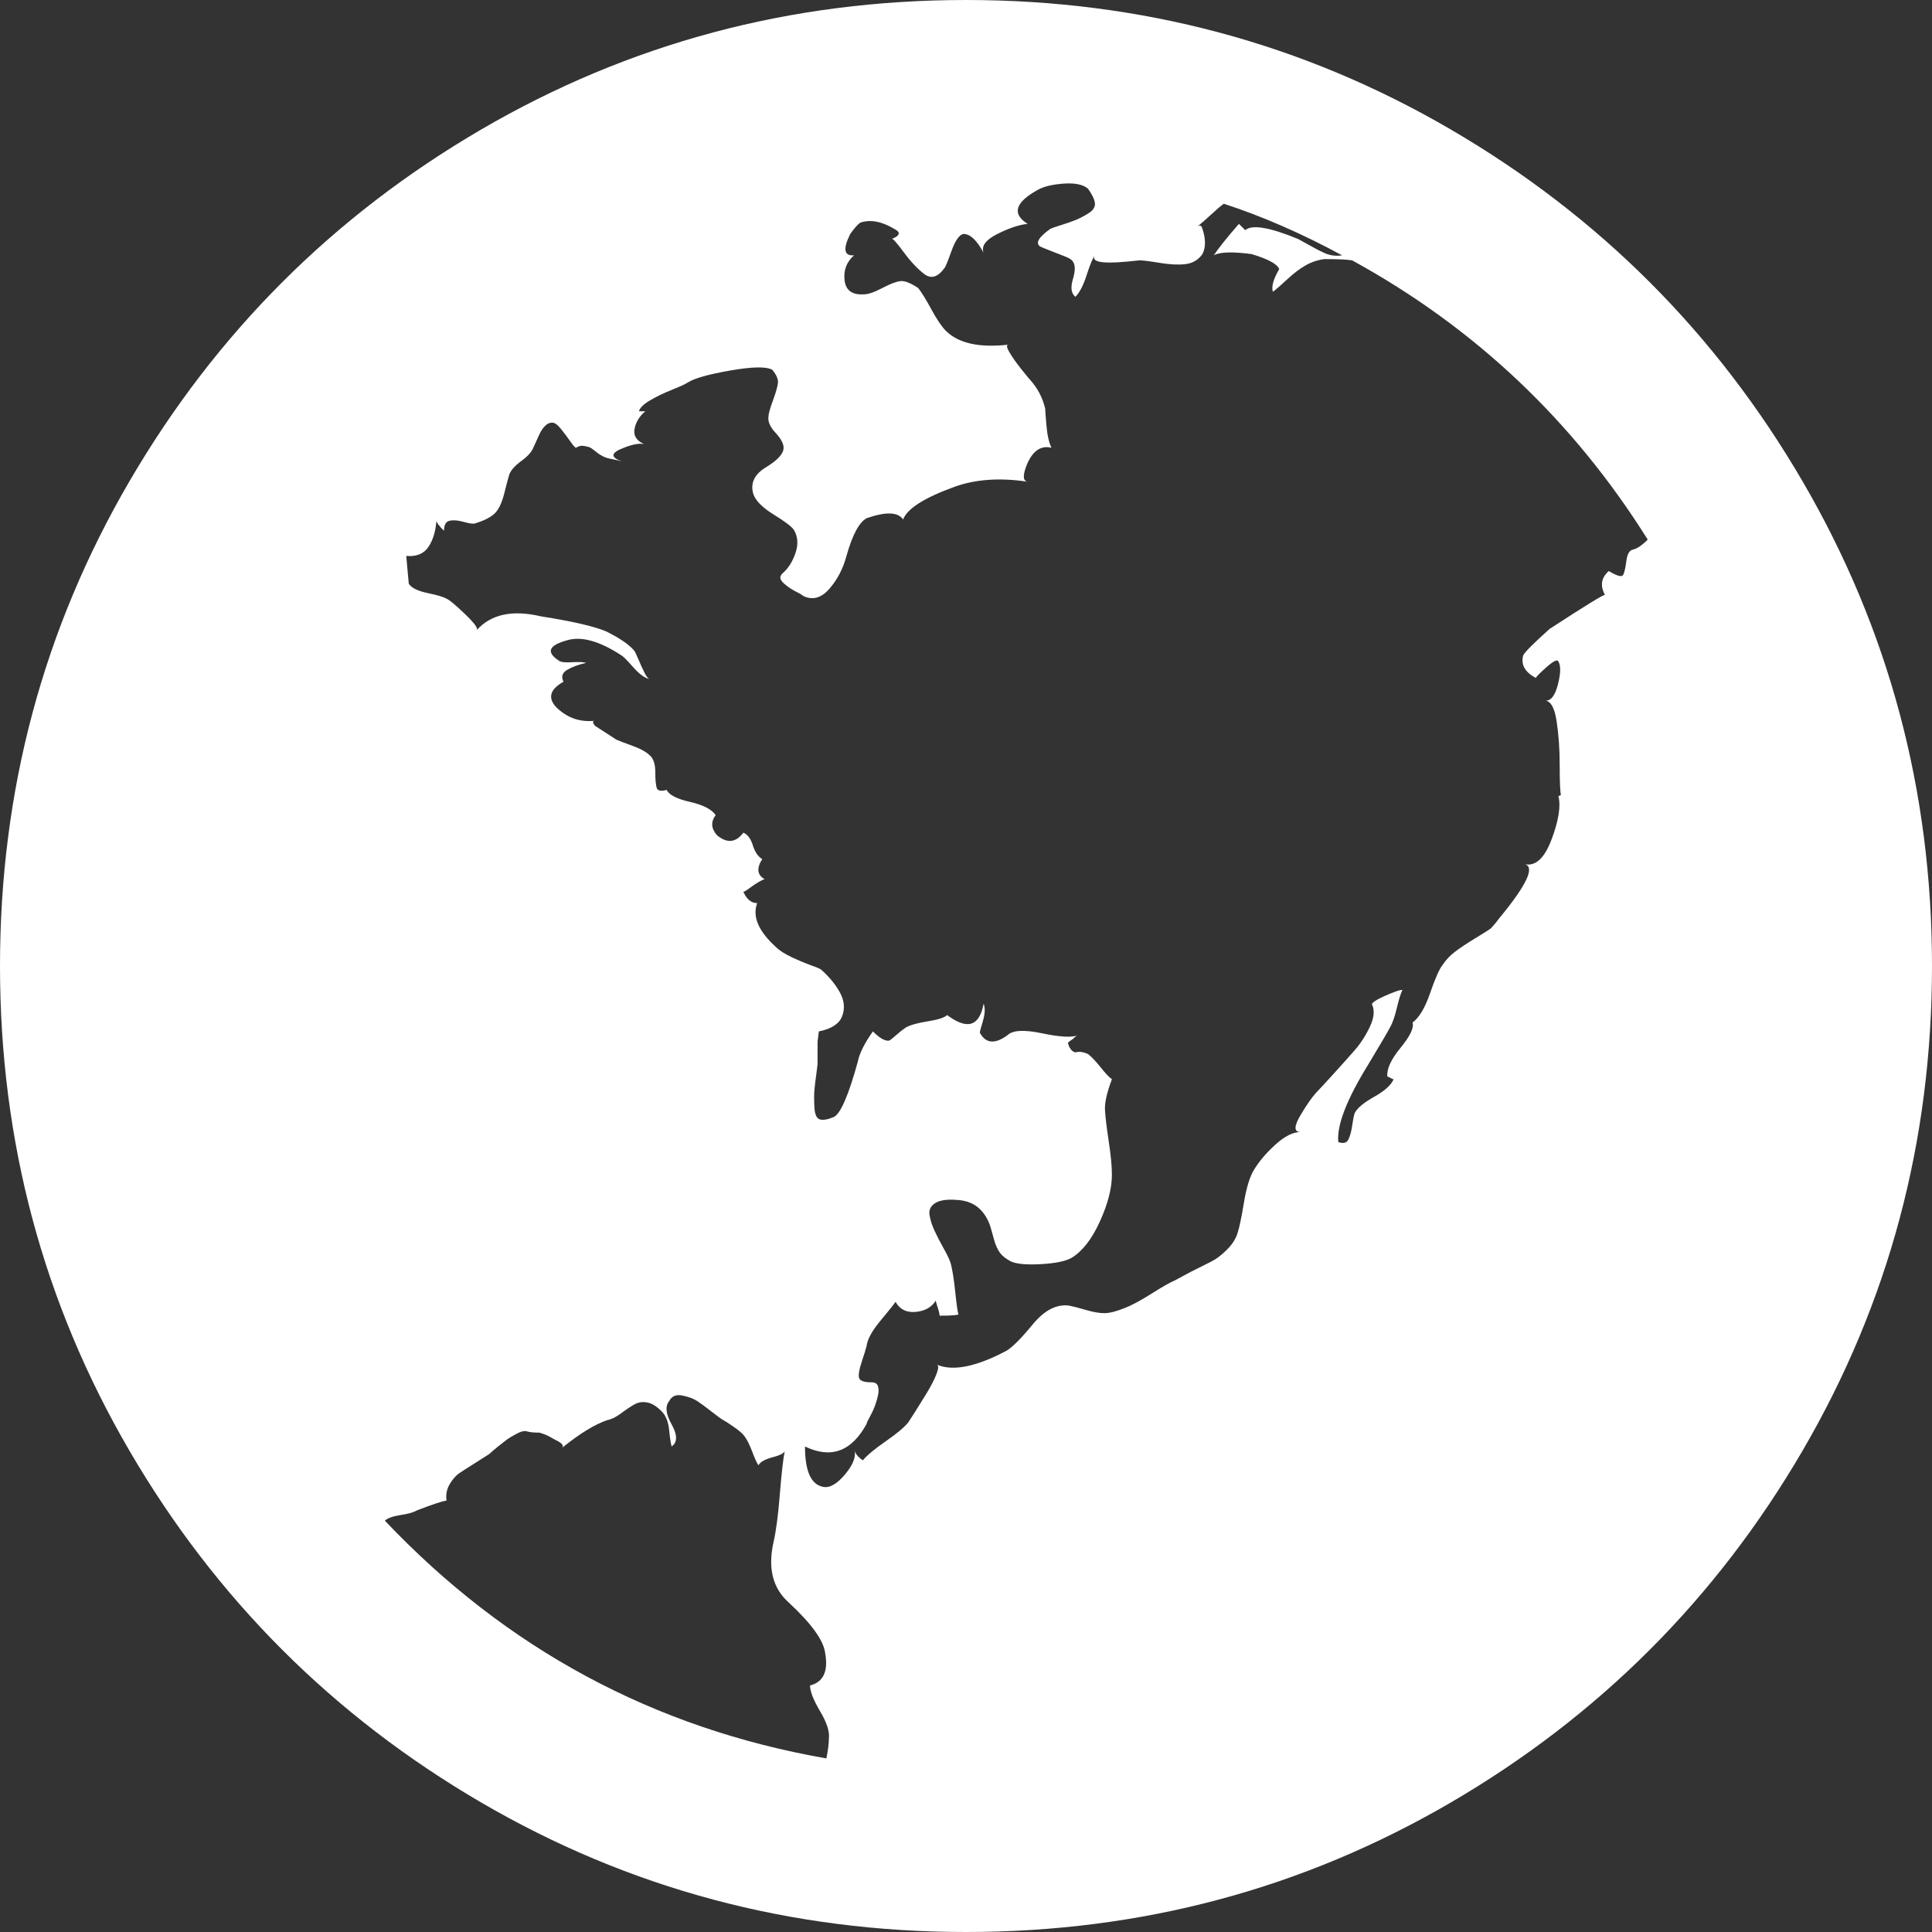 <svg version="1.1" id="Layer_1" xmlns="http://www.w3.org/2000/svg" xmlns:xlink="http://www.w3.org/1999/xlink" x="0px" y="0px" viewBox="123.305 22.443 550.394 550.395"
	 enable-background="new 123.305 22.443 550.394 550.395" xml:space="preserve">
<rect x="123.305" y="22.443" width="550.394" height="550.395" fill="#333333" stroke="none"/>
<path fill="#ffffff" d="M673.698,297.639c0-49.927-12.303-95.972-36.908-138.135c-24.604-42.164-57.988-75.549-100.151-100.153
	c-42.164-24.605-88.21-36.908-138.137-36.908c-49.927,0-95.973,12.303-138.137,36.908c-42.163,24.604-75.548,57.989-100.153,100.153
	c-24.605,42.163-36.907,88.208-36.907,138.135c0,49.929,12.302,95.973,36.907,138.137c24.605,42.164,57.99,75.548,100.153,100.153
	c42.164,24.605,88.209,36.908,138.137,36.908c49.927,0,95.973-12.303,138.137-36.908c42.163-24.605,75.547-57.989,100.151-100.153
	C661.396,393.612,673.698,347.568,673.698,297.639z M592.717,176.166c-1.673,1.672-3.105,2.628-4.301,2.866
	c-0.955,0.239-1.553,1.314-1.791,3.225c-0.239,1.911-0.537,3.226-0.896,3.941c-0.358,0.717-1.731,0.359-4.12-1.074
	c-2.15,1.911-2.509,4.18-1.075,6.808c-0.239-0.238-5.495,2.987-15.766,9.675c-4.54,4.061-7.048,6.57-7.526,7.526
	c-0.716,2.627,0.479,4.777,3.584,6.45c0.239-0.478,1.314-1.553,3.225-3.226c1.911-1.672,2.986-2.15,3.226-1.433
	c0.716,1.195,0.656,3.404-0.18,6.629c-0.837,3.225-2.09,4.718-3.763,4.479c1.673,0,2.808,1.911,3.405,5.733
	c0.597,3.823,0.896,8.062,0.896,12.721c0,4.659,0.119,7.465,0.357,8.421l-0.716,0.358c0.716,2.866,0.06,6.987-1.972,12.363
	c-2.03,5.375-4.599,7.704-7.704,6.987c3.105,0.717,0.717,5.854-7.167,15.408c-1.433,1.911-2.389,2.986-2.866,3.226
	c-0.716,0.478-2.149,1.373-4.299,2.687c-2.15,1.314-3.942,2.509-5.376,3.584c-1.433,1.074-2.628,2.329-3.583,3.763
	c-0.955,1.193-2.15,3.881-3.583,8.062c-1.434,4.181-3.105,6.987-5.017,8.422c0.478,1.433-0.657,3.821-3.404,7.166
	s-4.001,6.092-3.763,8.242c0.238,0,0.538,0.118,0.896,0.357c0.358,0.239,0.657,0.358,0.896,0.358
	c-0.716,1.673-2.567,3.344-5.554,5.017c-2.985,1.673-4.837,3.226-5.554,4.658c-0.238,0.717-0.478,1.911-0.716,3.584
	c-0.24,1.672-0.598,2.985-1.075,3.94c-0.479,0.957-1.434,1.195-2.867,0.718c-0.479-4.778,2.389-12.184,8.6-22.216
	c3.584-5.974,5.613-9.437,6.092-10.393c0.717-1.194,1.374-3.046,1.971-5.554c0.598-2.508,1.136-4.24,1.613-5.196
	c-0.478,0-1.195,0.18-2.15,0.538c-0.955,0.357-1.971,0.775-3.046,1.254c-1.075,0.478-1.972,0.956-2.688,1.434
	c-0.717,0.478-0.955,0.836-0.717,1.075c0.717,1.672,0.478,3.762-0.717,6.27c-1.194,2.509-2.628,4.719-4.3,6.63
	s-3.703,4.181-6.092,6.809s-3.821,4.181-4.3,4.658c-1.434,1.433-3.105,3.763-5.017,6.987s-1.911,4.838,0,4.838
	c-2.15,0-4.539,1.193-7.166,3.583c-2.629,2.389-4.658,4.777-6.093,7.166c-1.193,1.911-2.149,5.017-2.866,9.316
	c-0.717,4.301-1.313,7.167-1.792,8.601c-0.478,1.672-1.493,3.284-3.046,4.837s-3.046,2.688-4.479,3.404l-5.732,2.867
	c0,0-1.553,0.836-4.658,2.508c-1.195,0.478-3.405,1.732-6.63,3.763s-5.793,3.404-7.705,4.12c-2.389,0.956-4.299,1.435-5.732,1.435
	c-1.433,0-3.165-0.3-5.195-0.897c-2.031-0.596-3.644-1.014-4.837-1.253c-3.585-0.478-7.048,1.313-10.393,5.374
	c-3.345,4.062-5.853,6.57-7.524,7.525c-8.601,4.539-15.17,5.853-19.709,3.941c0.478,0.239,0.418,1.136-0.179,2.688
	c-0.598,1.553-1.553,3.403-2.867,5.554c-1.313,2.15-2.389,3.882-3.225,5.196c-0.836,1.313-1.493,2.328-1.971,3.045
	c-1.194,1.434-3.344,3.226-6.45,5.375c-3.106,2.15-5.256,3.942-6.45,5.375c-1.434-0.955-2.27-2.03-2.508-3.225
	c0.717,1.91-0.12,4.3-2.508,7.166s-4.539,4.062-6.45,3.584c-3.345-0.718-5.017-4.539-5.017-11.468
	c7.406,3.584,13.258,1.435,17.559-6.449c0-0.238,0.298-0.896,0.896-1.971s1.075-2.09,1.433-3.046
	c0.358-0.955,0.657-1.972,0.896-3.046c0.239-1.075,0.239-1.971,0-2.688s-0.835-1.075-1.792-1.075c-2.15,0-3.345-0.418-3.583-1.254
	s0-2.329,0.717-4.479c0.716-2.149,1.194-3.703,1.433-4.658c0.239-1.911,1.553-4.3,3.941-7.166c2.389-2.867,3.822-4.658,4.3-5.375
	c1.195,2.15,3.105,3.105,5.733,2.867c2.627-0.239,4.539-1.314,5.733-3.226c0,0.238,0.18,0.896,0.538,1.971
	c0.358,1.075,0.538,1.852,0.538,2.329c3.105,0,4.897-0.119,5.375-0.358c-0.239-0.716-0.538-2.807-0.896-6.271
	c-0.358-3.464-0.776-6.151-1.254-8.062c-0.239-0.955-0.896-2.389-1.971-4.301c-1.075-1.91-1.971-3.642-2.688-5.195
	c-0.717-1.552-1.194-3.045-1.433-4.479c-0.239-1.433,0.299-2.567,1.612-3.403c1.314-0.836,3.404-1.135,6.271-0.896
	c4.539,0.238,7.644,2.628,9.316,7.166c0.239,0.717,0.597,1.971,1.074,3.763c0.479,1.792,1.075,3.165,1.792,4.12
	c0.716,0.956,1.792,1.792,3.225,2.509c1.672,0.717,4.539,0.956,8.6,0.717c4.061-0.238,6.927-0.836,8.6-1.791
	c3.105-1.912,5.793-5.376,8.062-10.393c2.271-5.016,3.405-9.436,3.405-13.258c0-2.39-0.299-5.554-0.896-9.496
	c-0.598-3.941-0.955-6.928-1.075-8.958c-0.119-2.03,0.538-4.956,1.972-8.779c-0.717-0.478-1.792-1.612-3.226-3.403
	c-1.433-1.792-2.628-3.046-3.583-3.763c-0.478-0.239-1.016-0.418-1.612-0.538c-0.598-0.119-1.135-0.119-1.613,0
	c-0.478,0.12-0.955-0.06-1.433-0.537c-0.478-0.479-0.836-1.194-1.075-2.149c0.239-0.239,0.717-0.598,1.433-1.075
	c0.718-0.717,1.195-1.075,1.434-1.075c-1.672,0.716-5.076,0.537-10.212-0.537c-5.135-1.075-8.42-0.896-9.854,0.537
	c-3.583,2.627-6.211,2.389-7.884-0.717c0-0.238,0.299-1.373,0.896-3.404c0.597-2.03,0.657-3.643,0.179-4.838
	c-1.194,6.451-4.658,7.526-10.391,3.226c-0.717,0.716-2.568,1.313-5.554,1.792c-2.986,0.477-5.076,1.074-6.271,1.791
	c-0.717,0.478-1.553,1.135-2.508,1.971s-1.613,1.374-1.971,1.613c-0.358,0.238-0.956,0.178-1.792-0.18
	c-0.836-0.358-1.852-1.135-3.046-2.329c-2.389,3.344-3.822,6.211-4.3,8.6c-2.627,9.556-4.897,14.812-6.808,15.767
	c-1.672,0.717-2.986,0.955-3.941,0.717c-0.956-0.239-1.493-1.373-1.613-3.404c-0.119-2.03-0.119-3.702,0-5.017
	c0.12-1.313,0.299-2.807,0.538-4.479l0.358-2.866v-6.451l0.358-2.866c3.583-0.717,5.793-2.15,6.629-4.3
	c0.836-2.15,0.657-4.359-0.538-6.63c-1.194-2.269-2.986-4.479-5.375-6.629c-0.239-0.239-1.194-0.657-2.867-1.254
	c-1.672-0.597-3.523-1.374-5.554-2.329c-2.031-0.955-3.523-1.911-4.479-2.866c-5.017-4.539-6.809-8.72-5.375-12.542
	c-1.672,0-2.986-1.074-3.942-3.225c0.239,0,0.836-0.358,1.792-1.075c0.956-0.717,1.852-1.314,2.688-1.792
	c0.836-0.478,1.373-0.716,1.612-0.716c-2.15-1.195-2.389-3.106-0.717-5.734c-1.194-0.717-2.09-2.03-2.687-3.941
	c-0.598-1.912-1.493-3.105-2.688-3.583c-2.149,2.866-4.658,3.104-7.524,0.716c-1.673-1.911-1.792-3.821-0.359-5.732
	c-1.194-1.672-3.643-2.927-7.346-3.763c-3.703-0.837-5.912-1.971-6.629-3.405c-1.672,0.478-2.628,0.239-2.867-0.716
	c-0.239-0.955-0.358-2.389-0.358-4.3c0-1.911-0.359-3.344-1.075-4.299c-0.956-1.195-2.748-2.27-5.375-3.225
	c-2.628-0.956-4.181-1.553-4.658-1.792l-6.092-3.942c-0.716-0.956-0.716-1.434,0-1.434c-4.3,0.478-8.003-0.835-11.108-3.941
	c-2.389-2.628-1.672-5.018,2.15-7.167c-0.717-1.433-0.359-2.568,1.075-3.404c1.433-0.836,3.225-1.494,5.375-1.972
	c-0.717-0.238-2.091-0.298-4.121-0.178c-2.031,0.119-3.285-0.06-3.763-0.538c-3.583-2.389-2.747-4.3,2.508-5.733
	c4.061-1.195,9.197,0.239,15.408,4.3c0.478,0.238,1.612,1.373,3.404,3.404c1.792,2.03,3.404,3.166,4.837,3.404
	c-0.478,0-1.016-0.598-1.613-1.792c-0.597-1.194-1.194-2.508-1.792-3.942c-0.597-1.433-1.016-2.269-1.254-2.508
	c-1.433-1.672-4.061-3.464-7.883-5.375c-3.345-1.433-9.556-2.867-18.633-4.3c-8.122-1.911-14.214-0.598-18.275,3.942
	c0.478-0.478-0.657-2.032-3.404-4.659c-2.747-2.628-4.479-4.062-5.196-4.3c-0.716-0.478-2.508-1.015-5.375-1.613
	c-2.867-0.596-4.658-1.493-5.375-2.687l-0.716-7.884c2.867,0.239,4.957-0.597,6.271-2.508c1.313-1.911,2.09-4.42,2.329-7.525
	c0,0.479,0.717,1.434,2.15,2.867c0-1.672,0.537-2.628,1.612-2.867c1.075-0.238,2.449-0.119,4.121,0.359
	c1.672,0.478,2.747,0.597,3.225,0.358c2.389-0.717,4.18-1.612,5.375-2.688c1.194-1.074,2.15-3.046,2.866-5.912
	c0.717-2.866,1.195-4.658,1.434-5.375c0.479-1.194,1.613-2.447,3.404-3.762c1.792-1.314,2.926-2.568,3.404-3.763
	c0.238-0.478,0.537-1.134,0.896-1.971c0.358-0.836,0.717-1.613,1.075-2.329c0.358-0.717,0.836-1.374,1.433-1.971
	c0.598-0.597,1.254-0.896,1.971-0.896c0.717,0,1.553,0.598,2.508,1.792c0.956,1.194,1.852,2.388,2.688,3.583
	c0.836,1.195,1.374,1.792,1.613,1.792c0.717-0.478,1.433-0.657,2.15-0.538s1.254,0.239,1.612,0.359
	c0.359,0.119,0.896,0.477,1.613,1.074c0.717,0.597,1.313,1.016,1.792,1.254c0.717,0.478,1.732,0.836,3.046,1.075
	c1.314,0.238,2.329,0.478,3.046,0.717c-3.583-1.194-3.464-2.509,0.358-3.942c2.389-0.956,4.3-1.313,5.733-1.075
	c-2.15-0.956-3.045-2.389-2.687-4.299c0.358-1.912,1.373-3.583,3.045-5.017h-1.792c0.239-0.956,1.254-1.972,3.045-3.046
	c1.792-1.075,3.882-2.09,6.271-3.046c2.389-0.956,3.942-1.672,4.659-2.149c1.911-1.195,5.972-2.33,12.183-3.405
	s10.153-1.134,11.825-0.179c1.195,1.433,1.732,2.688,1.613,3.762c-0.12,1.075-0.598,2.748-1.434,5.017
	c-0.836,2.269-1.254,3.762-1.254,4.479c-0.239,1.433,0.418,2.986,1.971,4.658c1.553,1.672,2.329,3.106,2.329,4.3
	c0,1.672-1.672,3.523-5.017,5.554c-3.345,2.032-4.539,4.6-3.583,7.704c0.717,1.911,2.627,3.823,5.733,5.734
	c3.106,1.911,5.017,3.345,5.734,4.3c1.194,1.911,1.374,4.121,0.538,6.629c-0.836,2.508-2.091,4.479-3.763,5.912
	c-0.478,0.478-0.657,0.956-0.538,1.433s0.538,1.015,1.254,1.613c0.716,0.597,1.374,1.075,1.971,1.433
	c0.597,0.359,1.374,0.777,2.329,1.254l1.075,0.716c2.628,1.194,5.076,0.479,7.346-2.149c2.269-2.628,3.882-5.733,4.837-9.317
	c1.672-5.972,3.583-9.555,5.733-10.75c5.494-1.911,8.958-1.792,10.391,0.358c1.195-3.106,6.092-6.21,14.691-9.316
	c5.972-2.15,12.9-2.628,20.784-1.434c-1.434-0.239-1.434-2.031,0-5.375c1.672-3.583,3.941-5.017,6.808-4.3
	c-0.717-1.433-1.194-3.524-1.434-6.271c-0.239-2.748-0.358-4.36-0.358-4.838c-0.717-3.105-2.15-5.853-4.3-8.242
	c-0.238-0.239-1.075-1.253-2.508-3.045c-1.433-1.792-2.568-3.404-3.404-4.838c-0.836-1.433-0.896-2.149-0.18-2.149
	c-8.36,0.956-14.333-0.359-17.916-3.942c-1.195-1.194-2.568-3.224-4.121-6.091c-1.553-2.866-2.807-4.897-3.762-6.092
	c-2.15-1.433-3.822-2.09-5.017-1.971c-1.194,0.12-2.926,0.777-5.195,1.971c-2.27,1.195-4.001,1.792-5.196,1.792
	c-3.345,0.239-5.196-1.075-5.554-3.941c-0.358-2.867,0.538-5.256,2.688-7.167c-2.867,0.239-3.225-1.792-1.075-6.091
	c1.194-1.672,2.15-2.748,2.867-3.225c2.866-0.957,6.091-0.359,9.675,1.791c1.911,0.956,1.672,1.912-0.717,2.867
	c0.239-0.239,1.374,1.015,3.404,3.762c2.031,2.748,4.001,4.838,5.913,6.271s3.822,0.836,5.733-1.792
	c0.239-0.238,0.896-1.851,1.971-4.837s2.21-4.599,3.404-4.837c1.911,0,3.823,1.791,5.733,5.375
	c-0.716-1.911,0.598-3.703,3.941-5.375c3.345-1.672,6.211-2.628,8.601-2.867c-4.539-2.866-3.583-6.092,2.867-9.675
	c1.672-0.956,4.121-1.553,7.345-1.792c3.226-0.239,5.555,0.239,6.988,1.434c1.193,1.672,1.851,3.046,1.971,4.121
	s-0.478,2.03-1.791,2.866c-1.314,0.837-2.568,1.493-3.763,1.971c-1.195,0.478-2.568,0.956-4.121,1.434
	c-1.553,0.477-2.568,0.836-3.046,1.074c-3.344,2.39-4.3,4.061-2.867,5.017c0.479,0.239,1.494,0.657,3.047,1.254
	s2.926,1.135,4.12,1.613c1.194,0.478,1.911,0.955,2.149,1.433c0.718,0.955,0.718,2.628,0,5.016c-0.716,2.39-0.478,4.062,0.718,5.017
	c1.194-1.194,2.269-3.284,3.224-6.27c0.957-2.986,1.793-4.958,2.51-5.913c-1.673,2.15,1.313,2.867,8.958,2.15l3.583-0.358
	c0.955,0,2.867,0.239,5.733,0.716s5.315,0.597,7.345,0.359c2.032-0.239,3.644-1.195,4.838-2.867c0.956-1.911,0.956-4.299,0-7.167
	c-0.238-0.956-0.717-1.194-1.433-0.716c0.955-0.717,2.269-1.852,3.941-3.405c1.672-1.553,2.867-2.568,3.583-3.045
	c10.989,3.583,22.217,8.481,33.683,14.692c-1.433,0.239-2.866,0.119-4.299-0.359c-1.195-0.478-2.748-1.253-4.658-2.329
	c-1.912-1.075-3.105-1.732-3.584-1.971c-8.122-3.345-13.139-4.181-15.05-2.509l-1.791-1.791c-3.345,3.823-5.733,6.809-7.167,8.958
	c1.672-0.956,5.256-1.075,10.75-0.359c4.777,1.433,7.405,2.867,7.883,4.3c-1.672,2.866-2.269,5.017-1.791,6.45
	c0.955-0.716,2.328-1.911,4.121-3.583c1.791-1.672,3.523-2.986,5.195-3.941c1.672-0.956,3.464-1.553,5.375-1.792
	c3.822,0,6.449,0.12,7.884,0.359C543.386,115.727,571.455,142.244,592.717,176.166z M359.444,517.655
	c0,1.433-0.239,3.344-0.717,5.732c-49.211-8.6-91.135-31.174-125.774-67.724c0.717-0.718,2.21-1.254,4.479-1.613
	c2.27-0.357,3.762-0.775,4.479-1.253c4.3-1.673,7.167-2.628,8.6-2.867c-0.239-1.672,0.06-3.225,0.896-4.659
	c0.836-1.433,1.792-2.508,2.866-3.224c1.076-0.718,2.568-1.673,4.479-2.867s3.226-2.031,3.942-2.509
	c0.478-0.478,1.313-1.194,2.508-2.15c1.194-0.955,2.03-1.611,2.508-1.971c0.478-0.357,1.374-0.896,2.687-1.611
	c1.314-0.717,2.33-0.956,3.046-0.717c0.716,0.238,1.911,0.358,3.583,0.358l1.075,0.358c0.717,0.238,1.374,0.537,1.971,0.896
	s1.254,0.716,1.971,1.075c0.717,0.358,1.194,0.716,1.433,1.074c0.239,0.359,0.239,0.657,0,0.896c5.017-4.061,9.317-6.688,12.9-7.884
	c1.194-0.239,2.508-0.896,3.941-1.971s2.688-1.911,3.763-2.508c1.075-0.598,2.27-0.777,3.583-0.538
	c1.313,0.238,2.688,1.075,4.121,2.509c1.195,1.194,1.911,2.985,2.15,5.374c0.239,2.39,0.478,3.942,0.716,4.658
	c1.672-1.193,1.672-3.284,0-6.27c-1.672-2.986-1.911-5.196-0.716-6.629c0.716-1.434,1.971-1.971,3.762-1.613
	c1.792,0.358,3.225,0.896,4.3,1.613c1.075,0.716,2.449,1.731,4.121,3.046c1.672,1.313,2.747,2.089,3.225,2.328
	c0.478,0.239,1.493,0.896,3.045,1.971s2.568,1.972,3.046,2.688c0.717,0.956,1.433,2.389,2.15,4.301
	c0.717,1.911,1.314,3.225,1.792,3.941c0.479-0.955,1.852-1.732,4.121-2.33c2.27-0.596,3.404-1.253,3.404-1.971
	c-0.478,2.39-0.956,6.569-1.433,12.542c-0.479,5.973-1.075,10.511-1.792,13.616c-1.672,7.406-0.239,13.139,4.301,17.201
	c6.449,5.972,9.914,10.749,10.391,14.332c0.956,5.256-0.478,8.361-4.3,9.316c0,1.673,0.956,4.121,2.867,7.347
	C358.847,513.176,359.683,515.743,359.444,517.655z"/>
</svg>

